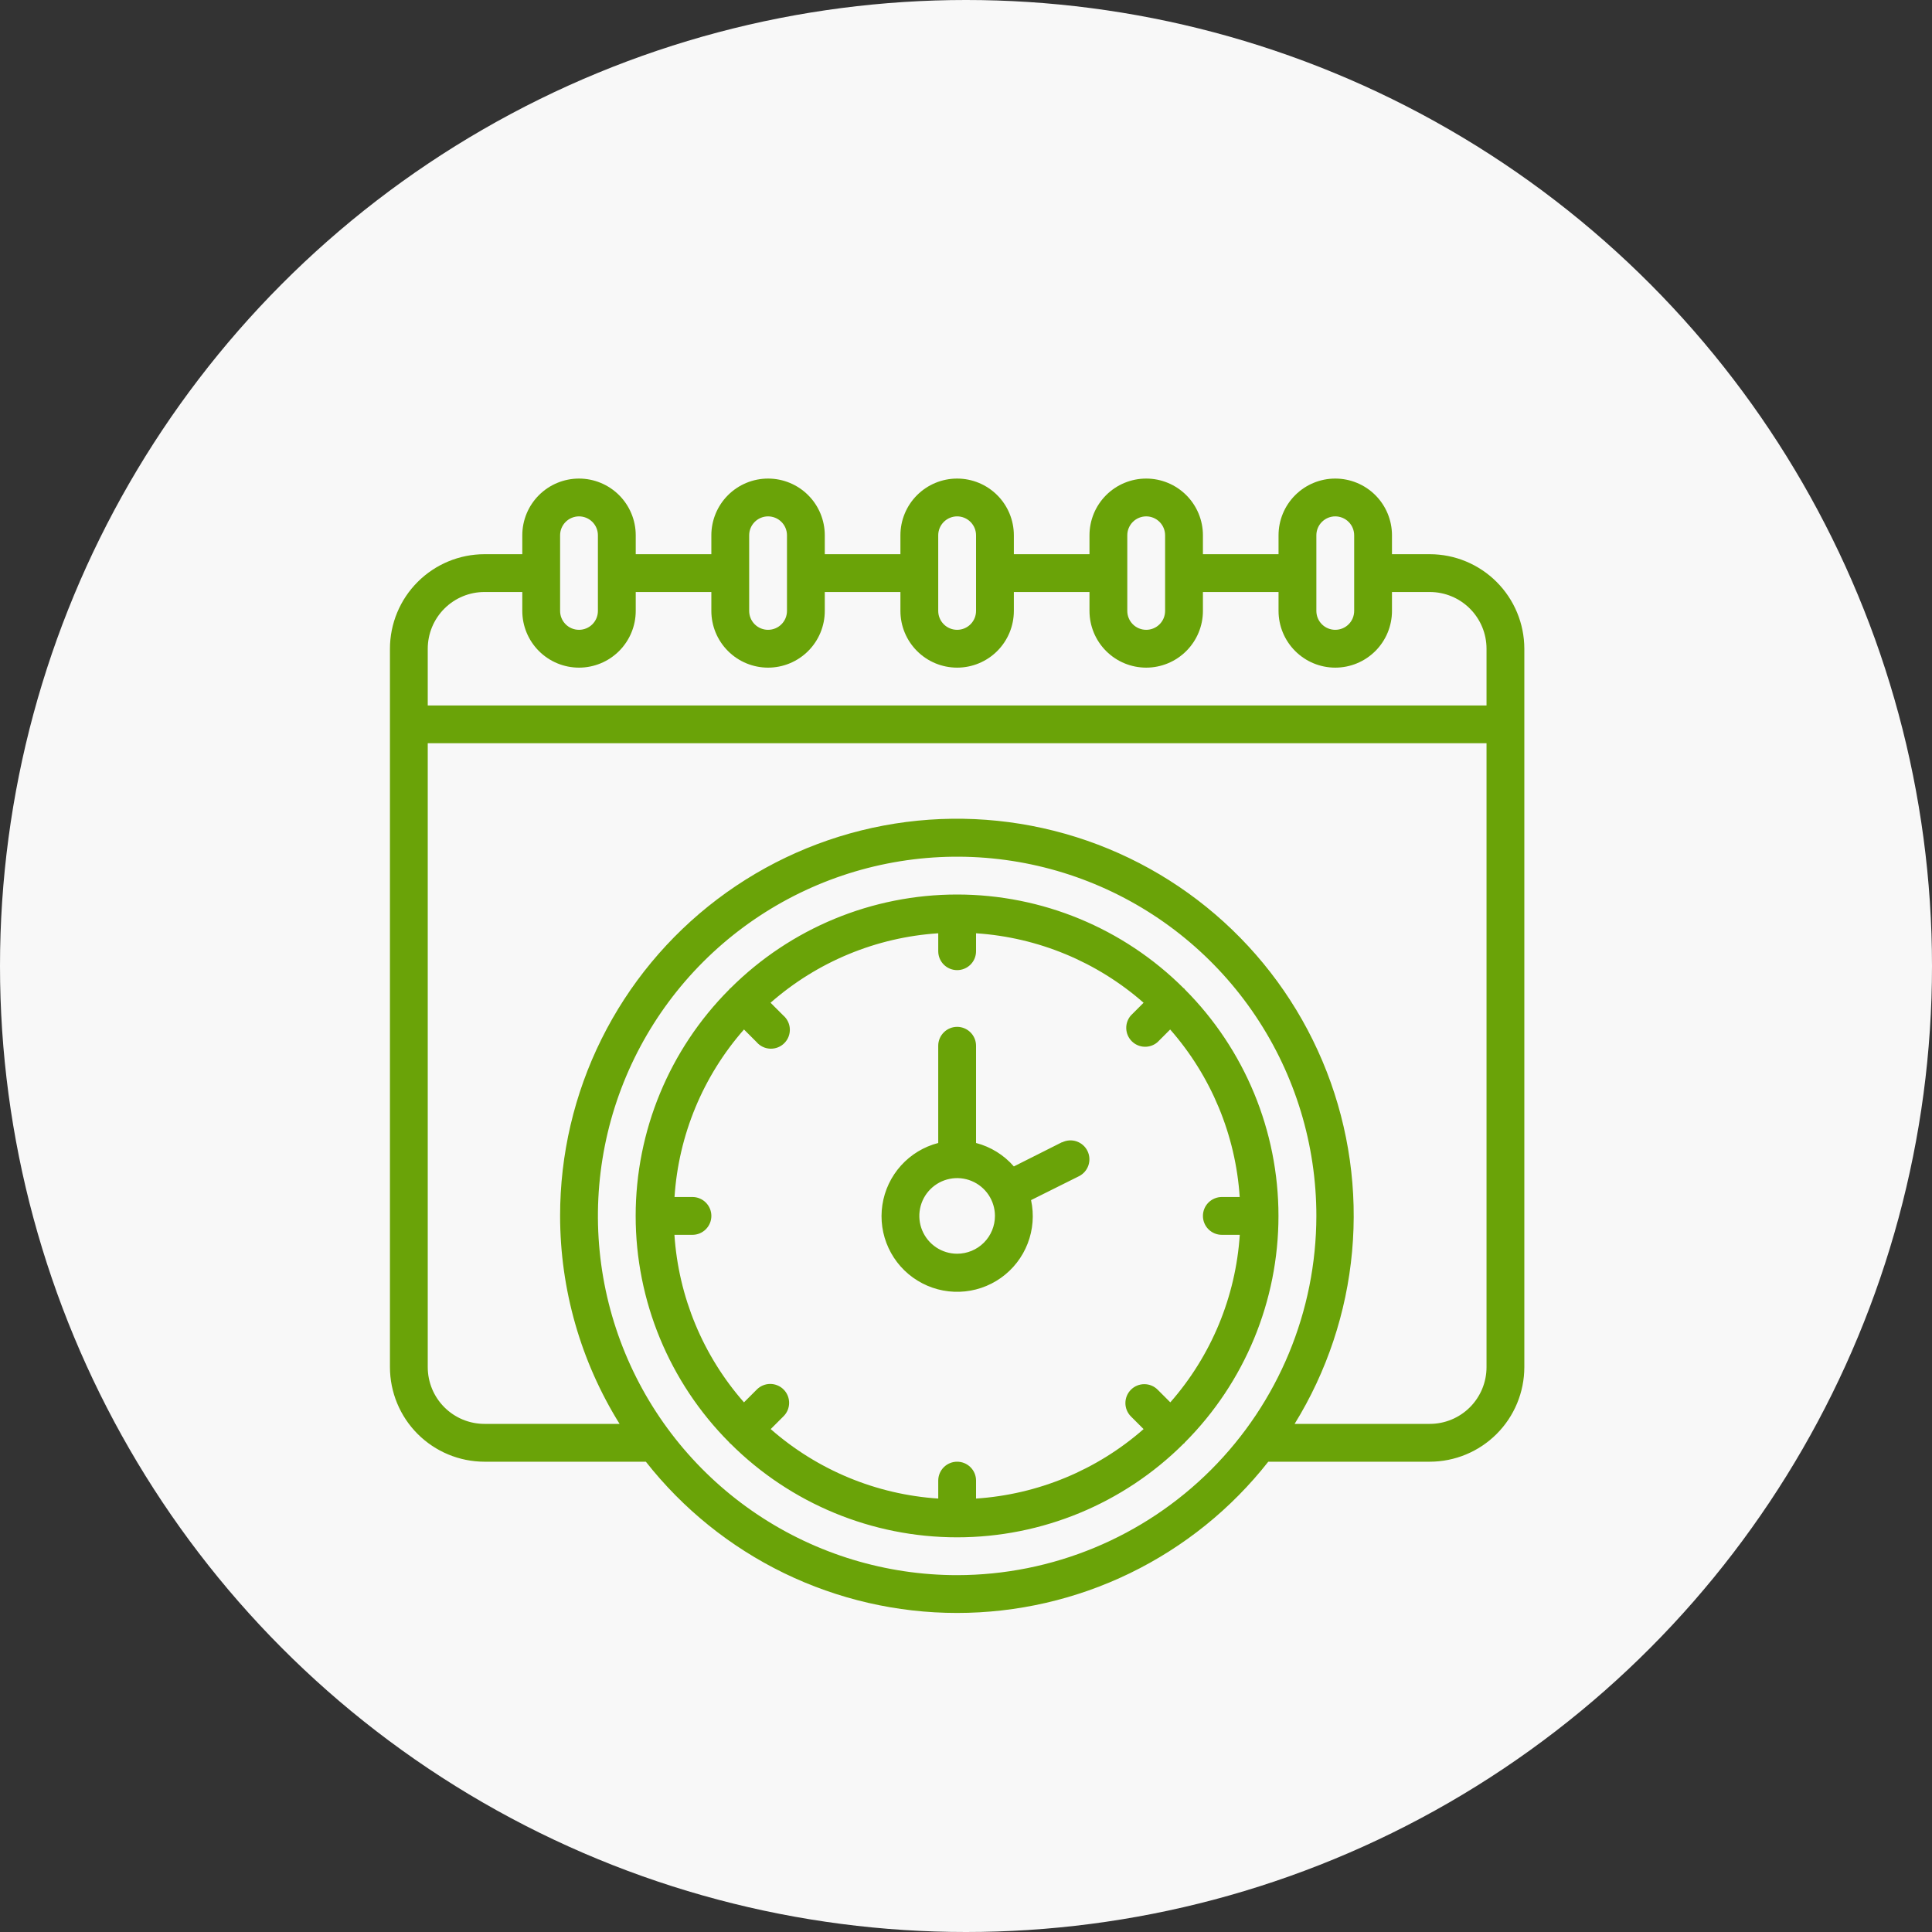 <?xml version="1.0" encoding="UTF-8"?> <svg xmlns="http://www.w3.org/2000/svg" width="109" height="109" viewBox="0 0 109 109" fill="none"><rect x="0" y="0" width="109" height="109" fill="#333333" stroke="none"/><circle cx="54.5" cy="54.5" r="54.5" fill="#F8F8F8"></circle><path fill-rule="evenodd" clip-rule="evenodd" d="M80.667 31.267H78.533V30.2C78.533 29.351 78.196 28.537 77.596 27.937C76.996 27.337 76.182 27 75.333 27C74.485 27 73.671 27.337 73.071 27.937C72.471 28.537 72.133 29.351 72.133 30.2V31.267H67.867V30.2C67.867 29.351 67.529 28.537 66.929 27.937C66.329 27.337 65.515 27 64.667 27C63.818 27 63.004 27.337 62.404 27.937C61.804 28.537 61.467 29.351 61.467 30.2V31.267H57.2V30.2C57.2 29.351 56.863 28.537 56.263 27.937C55.663 27.337 54.849 27 54 27C53.151 27 52.337 27.337 51.737 27.937C51.137 28.537 50.8 29.351 50.8 30.2V31.267H46.533V30.2C46.533 29.351 46.196 28.537 45.596 27.937C44.996 27.337 44.182 27 43.333 27C42.485 27 41.671 27.337 41.071 27.937C40.471 28.537 40.133 29.351 40.133 30.2V31.267H35.867V30.2C35.867 29.351 35.529 28.537 34.929 27.937C34.329 27.337 33.515 27 32.667 27C31.818 27 31.004 27.337 30.404 27.937C29.804 28.537 29.467 29.351 29.467 30.2V31.267H27.333C25.919 31.268 24.564 31.831 23.564 32.831C22.564 33.831 22.002 35.186 22 36.6V77.133C22.002 78.547 22.564 79.903 23.564 80.903C24.564 81.903 25.919 82.465 27.333 82.467H36.438C38.528 85.126 41.194 87.275 44.235 88.754C47.277 90.232 50.614 91 53.996 91C57.378 91 60.716 90.232 63.757 88.754C66.799 87.275 69.465 85.126 71.554 82.467H80.667C82.081 82.465 83.436 81.903 84.436 80.903C85.436 79.903 85.998 78.547 86 77.133V36.6C85.998 35.186 85.436 33.831 84.436 32.831C83.436 31.831 82.081 31.268 80.667 31.267ZM74.267 30.2C74.267 29.917 74.379 29.646 74.579 29.446C74.779 29.246 75.05 29.133 75.333 29.133C75.616 29.133 75.888 29.246 76.088 29.446C76.288 29.646 76.4 29.917 76.4 30.2V34.467C76.4 34.75 76.288 35.021 76.088 35.221C75.888 35.421 75.616 35.533 75.333 35.533C75.05 35.533 74.779 35.421 74.579 35.221C74.379 35.021 74.267 34.75 74.267 34.467V30.2ZM63.6 30.2C63.6 29.917 63.712 29.646 63.912 29.446C64.112 29.246 64.384 29.133 64.667 29.133C64.95 29.133 65.221 29.246 65.421 29.446C65.621 29.646 65.733 29.917 65.733 30.2V34.467C65.733 34.75 65.621 35.021 65.421 35.221C65.221 35.421 64.95 35.533 64.667 35.533C64.384 35.533 64.112 35.421 63.912 35.221C63.712 35.021 63.6 34.75 63.6 34.467V30.2ZM52.933 30.2C52.933 29.917 53.046 29.646 53.246 29.446C53.446 29.246 53.717 29.133 54 29.133C54.283 29.133 54.554 29.246 54.754 29.446C54.954 29.646 55.067 29.917 55.067 30.2V34.467C55.067 34.75 54.954 35.021 54.754 35.221C54.554 35.421 54.283 35.533 54 35.533C53.717 35.533 53.446 35.421 53.246 35.221C53.046 35.021 52.933 34.75 52.933 34.467V30.2ZM42.267 30.2C42.267 29.917 42.379 29.646 42.579 29.446C42.779 29.246 43.05 29.133 43.333 29.133C43.616 29.133 43.888 29.246 44.088 29.446C44.288 29.646 44.4 29.917 44.4 30.2V34.467C44.4 34.75 44.288 35.021 44.088 35.221C43.888 35.421 43.616 35.533 43.333 35.533C43.05 35.533 42.779 35.421 42.579 35.221C42.379 35.021 42.267 34.75 42.267 34.467V30.2ZM31.6 30.2C31.6 29.917 31.712 29.646 31.912 29.446C32.112 29.246 32.384 29.133 32.667 29.133C32.95 29.133 33.221 29.246 33.421 29.446C33.621 29.646 33.733 29.917 33.733 30.2V34.467C33.733 34.75 33.621 35.021 33.421 35.221C33.221 35.421 32.95 35.533 32.667 35.533C32.384 35.533 32.112 35.421 31.912 35.221C31.712 35.021 31.6 34.75 31.6 34.467V30.2ZM27.333 33.4H29.467V34.467C29.467 35.315 29.804 36.129 30.404 36.729C31.004 37.33 31.818 37.667 32.667 37.667C33.515 37.667 34.329 37.33 34.929 36.729C35.529 36.129 35.867 35.315 35.867 34.467V33.4H40.133V34.467C40.133 35.315 40.471 36.129 41.071 36.729C41.671 37.33 42.485 37.667 43.333 37.667C44.182 37.667 44.996 37.33 45.596 36.729C46.196 36.129 46.533 35.315 46.533 34.467V33.4H50.8V34.467C50.8 35.315 51.137 36.129 51.737 36.729C52.337 37.33 53.151 37.667 54 37.667C54.849 37.667 55.663 37.33 56.263 36.729C56.863 36.129 57.2 35.315 57.2 34.467V33.4H61.467V34.467C61.467 35.315 61.804 36.129 62.404 36.729C63.004 37.33 63.818 37.667 64.667 37.667C65.515 37.667 66.329 37.33 66.929 36.729C67.529 36.129 67.867 35.315 67.867 34.467V33.4H72.133V34.467C72.133 35.315 72.471 36.129 73.071 36.729C73.671 37.33 74.485 37.667 75.333 37.667C76.182 37.667 76.996 37.33 77.596 36.729C78.196 36.129 78.533 35.315 78.533 34.467V33.4H80.667C81.515 33.4 82.329 33.737 82.929 34.337C83.529 34.937 83.867 35.751 83.867 36.6V39.8H24.133V36.6C24.133 35.751 24.471 34.937 25.071 34.337C25.671 33.737 26.485 33.4 27.333 33.4ZM54 88.867C49.992 88.867 46.073 87.678 42.74 85.451C39.408 83.224 36.81 80.059 35.276 76.356C33.742 72.653 33.341 68.578 34.123 64.646C34.905 60.715 36.835 57.104 39.669 54.269C42.504 51.435 46.115 49.505 50.046 48.723C53.977 47.941 58.053 48.342 61.756 49.876C65.459 51.41 68.624 54.008 70.851 57.34C73.078 60.673 74.267 64.592 74.267 68.6C74.26 73.973 72.123 79.124 68.324 82.924C64.524 86.723 59.373 88.861 54 88.867ZM80.667 80.333H73.04C74.858 77.387 75.968 74.058 76.282 70.61C76.596 67.162 76.106 63.688 74.851 60.461C73.596 57.234 71.609 54.343 69.047 52.014C66.485 49.684 63.418 47.981 60.086 47.038C56.755 46.095 53.25 45.937 49.847 46.577C46.444 47.218 43.237 48.639 40.476 50.728C37.715 52.818 35.477 55.52 33.937 58.62C32.397 61.722 31.597 65.138 31.6 68.6C31.602 72.748 32.764 76.812 34.956 80.333H27.333C26.485 80.333 25.671 79.996 25.071 79.396C24.471 78.796 24.133 77.982 24.133 77.133V41.933H83.867V77.133C83.867 77.982 83.529 78.796 82.929 79.396C82.329 79.996 81.515 80.333 80.667 80.333ZM66.847 55.821C66.841 55.815 66.837 55.807 66.833 55.799C66.829 55.792 66.825 55.784 66.819 55.778C66.812 55.77 66.804 55.766 66.796 55.762C66.788 55.759 66.781 55.755 66.775 55.749C63.382 52.366 58.787 50.467 53.997 50.467C49.206 50.467 44.611 52.366 41.218 55.749C41.212 55.755 41.204 55.759 41.197 55.763C41.189 55.767 41.181 55.771 41.175 55.778C41.168 55.784 41.164 55.792 41.16 55.8C41.156 55.807 41.151 55.815 41.145 55.821C37.762 59.214 35.863 63.809 35.863 68.6C35.863 73.391 37.762 77.986 41.145 81.379C41.151 81.385 41.156 81.393 41.16 81.401C41.164 81.408 41.169 81.416 41.175 81.422C41.181 81.43 41.19 81.434 41.198 81.438C41.205 81.442 41.212 81.445 41.218 81.451C44.611 84.834 49.206 86.733 53.997 86.733C58.787 86.733 63.382 84.834 66.775 81.451C66.778 81.448 66.782 81.445 66.786 81.442C66.79 81.44 66.793 81.439 66.797 81.437C66.804 81.433 66.812 81.429 66.819 81.422C66.822 81.419 66.825 81.415 66.827 81.411C66.829 81.408 66.831 81.404 66.833 81.4C66.837 81.393 66.841 81.385 66.847 81.379C70.23 77.986 72.129 73.391 72.129 68.6C72.129 63.809 70.23 59.214 66.847 55.821ZM68.934 69.667H69.946C69.716 73.163 68.339 76.485 66.027 79.118L65.314 78.405C65.215 78.306 65.098 78.227 64.968 78.173C64.839 78.12 64.7 78.092 64.56 78.092C64.42 78.092 64.281 78.12 64.152 78.173C64.022 78.227 63.905 78.305 63.806 78.404C63.707 78.503 63.628 78.621 63.574 78.75C63.521 78.88 63.493 79.019 63.493 79.159C63.493 79.299 63.52 79.437 63.574 79.567C63.628 79.696 63.706 79.814 63.805 79.913L64.519 80.627C61.886 82.938 58.563 84.316 55.067 84.546V83.533C55.067 83.25 54.955 82.979 54.755 82.779C54.554 82.579 54.283 82.467 54 82.467C53.717 82.467 53.446 82.579 53.246 82.779C53.046 82.979 52.934 83.25 52.934 83.533V84.546C49.438 84.316 46.115 82.938 43.482 80.627L44.196 79.913C44.297 79.815 44.379 79.697 44.435 79.567C44.49 79.437 44.52 79.297 44.521 79.155C44.522 79.013 44.495 78.873 44.442 78.742C44.388 78.611 44.309 78.492 44.209 78.392C44.109 78.291 43.989 78.212 43.858 78.159C43.727 78.105 43.587 78.078 43.445 78.079C43.304 78.08 43.164 78.11 43.033 78.166C42.903 78.222 42.786 78.303 42.687 78.405L41.974 79.118C39.66 76.486 38.281 73.163 38.05 69.667H39.067C39.35 69.667 39.621 69.554 39.821 69.354C40.021 69.154 40.134 68.883 40.134 68.6C40.134 68.317 40.021 68.046 39.821 67.846C39.621 67.646 39.35 67.533 39.067 67.533H38.055C38.284 64.037 39.662 60.715 41.974 58.082L42.687 58.795C42.783 58.907 42.901 58.997 43.034 59.061C43.166 59.124 43.31 59.16 43.457 59.165C43.604 59.17 43.751 59.145 43.887 59.091C44.024 59.037 44.148 58.955 44.252 58.851C44.355 58.747 44.437 58.622 44.49 58.485C44.543 58.348 44.567 58.202 44.561 58.055C44.555 57.908 44.519 57.764 44.454 57.632C44.39 57.5 44.299 57.382 44.187 57.287L43.473 56.573C46.109 54.26 49.434 52.882 52.934 52.654V53.667C52.934 53.95 53.046 54.221 53.246 54.421C53.446 54.621 53.717 54.733 54 54.733C54.283 54.733 54.554 54.621 54.755 54.421C54.955 54.221 55.067 53.95 55.067 53.667V52.654C58.563 52.884 61.886 54.262 64.519 56.573L63.805 57.287C63.627 57.49 63.532 57.754 63.541 58.024C63.549 58.294 63.66 58.551 63.851 58.743C64.042 58.935 64.299 59.047 64.569 59.056C64.839 59.066 65.103 58.973 65.307 58.795L66.019 58.082C68.332 60.714 69.711 64.037 69.942 67.533H68.934C68.651 67.533 68.379 67.646 68.179 67.846C67.979 68.046 67.867 68.317 67.867 68.6C67.867 68.883 67.979 69.154 68.179 69.354C68.379 69.554 68.651 69.667 68.934 69.667ZM57.2 65.808L59.919 64.44V64.451C60.172 64.324 60.465 64.304 60.734 64.393C60.867 64.438 60.989 64.508 61.095 64.6C61.201 64.691 61.288 64.803 61.35 64.929C61.413 65.054 61.45 65.19 61.46 65.33C61.47 65.47 61.452 65.61 61.408 65.743C61.364 65.876 61.294 65.999 61.202 66.105C61.11 66.211 60.998 66.297 60.873 66.36L58.17 67.708C58.348 68.526 58.281 69.378 57.979 70.158C57.676 70.939 57.151 71.613 56.468 72.097C55.785 72.581 54.975 72.853 54.139 72.88C53.303 72.907 52.477 72.688 51.764 72.249C51.051 71.811 50.483 71.172 50.131 70.413C49.778 69.654 49.657 68.808 49.782 67.98C49.906 67.153 50.272 66.38 50.832 65.759C51.392 65.137 52.123 64.694 52.933 64.485V59C52.933 58.717 53.046 58.446 53.246 58.246C53.446 58.046 53.717 57.933 54 57.933C54.283 57.933 54.554 58.046 54.754 58.246C54.954 58.446 55.067 58.717 55.067 59V64.485C55.895 64.7 56.639 65.162 57.2 65.808ZM52.815 70.374C53.166 70.608 53.578 70.733 54 70.733C54.566 70.733 55.108 70.509 55.509 70.109C55.909 69.709 56.133 69.166 56.133 68.6C56.133 68.178 56.008 67.766 55.774 67.415C55.539 67.064 55.206 66.791 54.816 66.629C54.427 66.468 53.998 66.425 53.584 66.508C53.17 66.59 52.79 66.793 52.492 67.092C52.193 67.39 51.99 67.77 51.908 68.184C51.825 68.598 51.868 69.027 52.029 69.416C52.191 69.806 52.464 70.139 52.815 70.374Z" fill="#6AA308"></path></svg> 